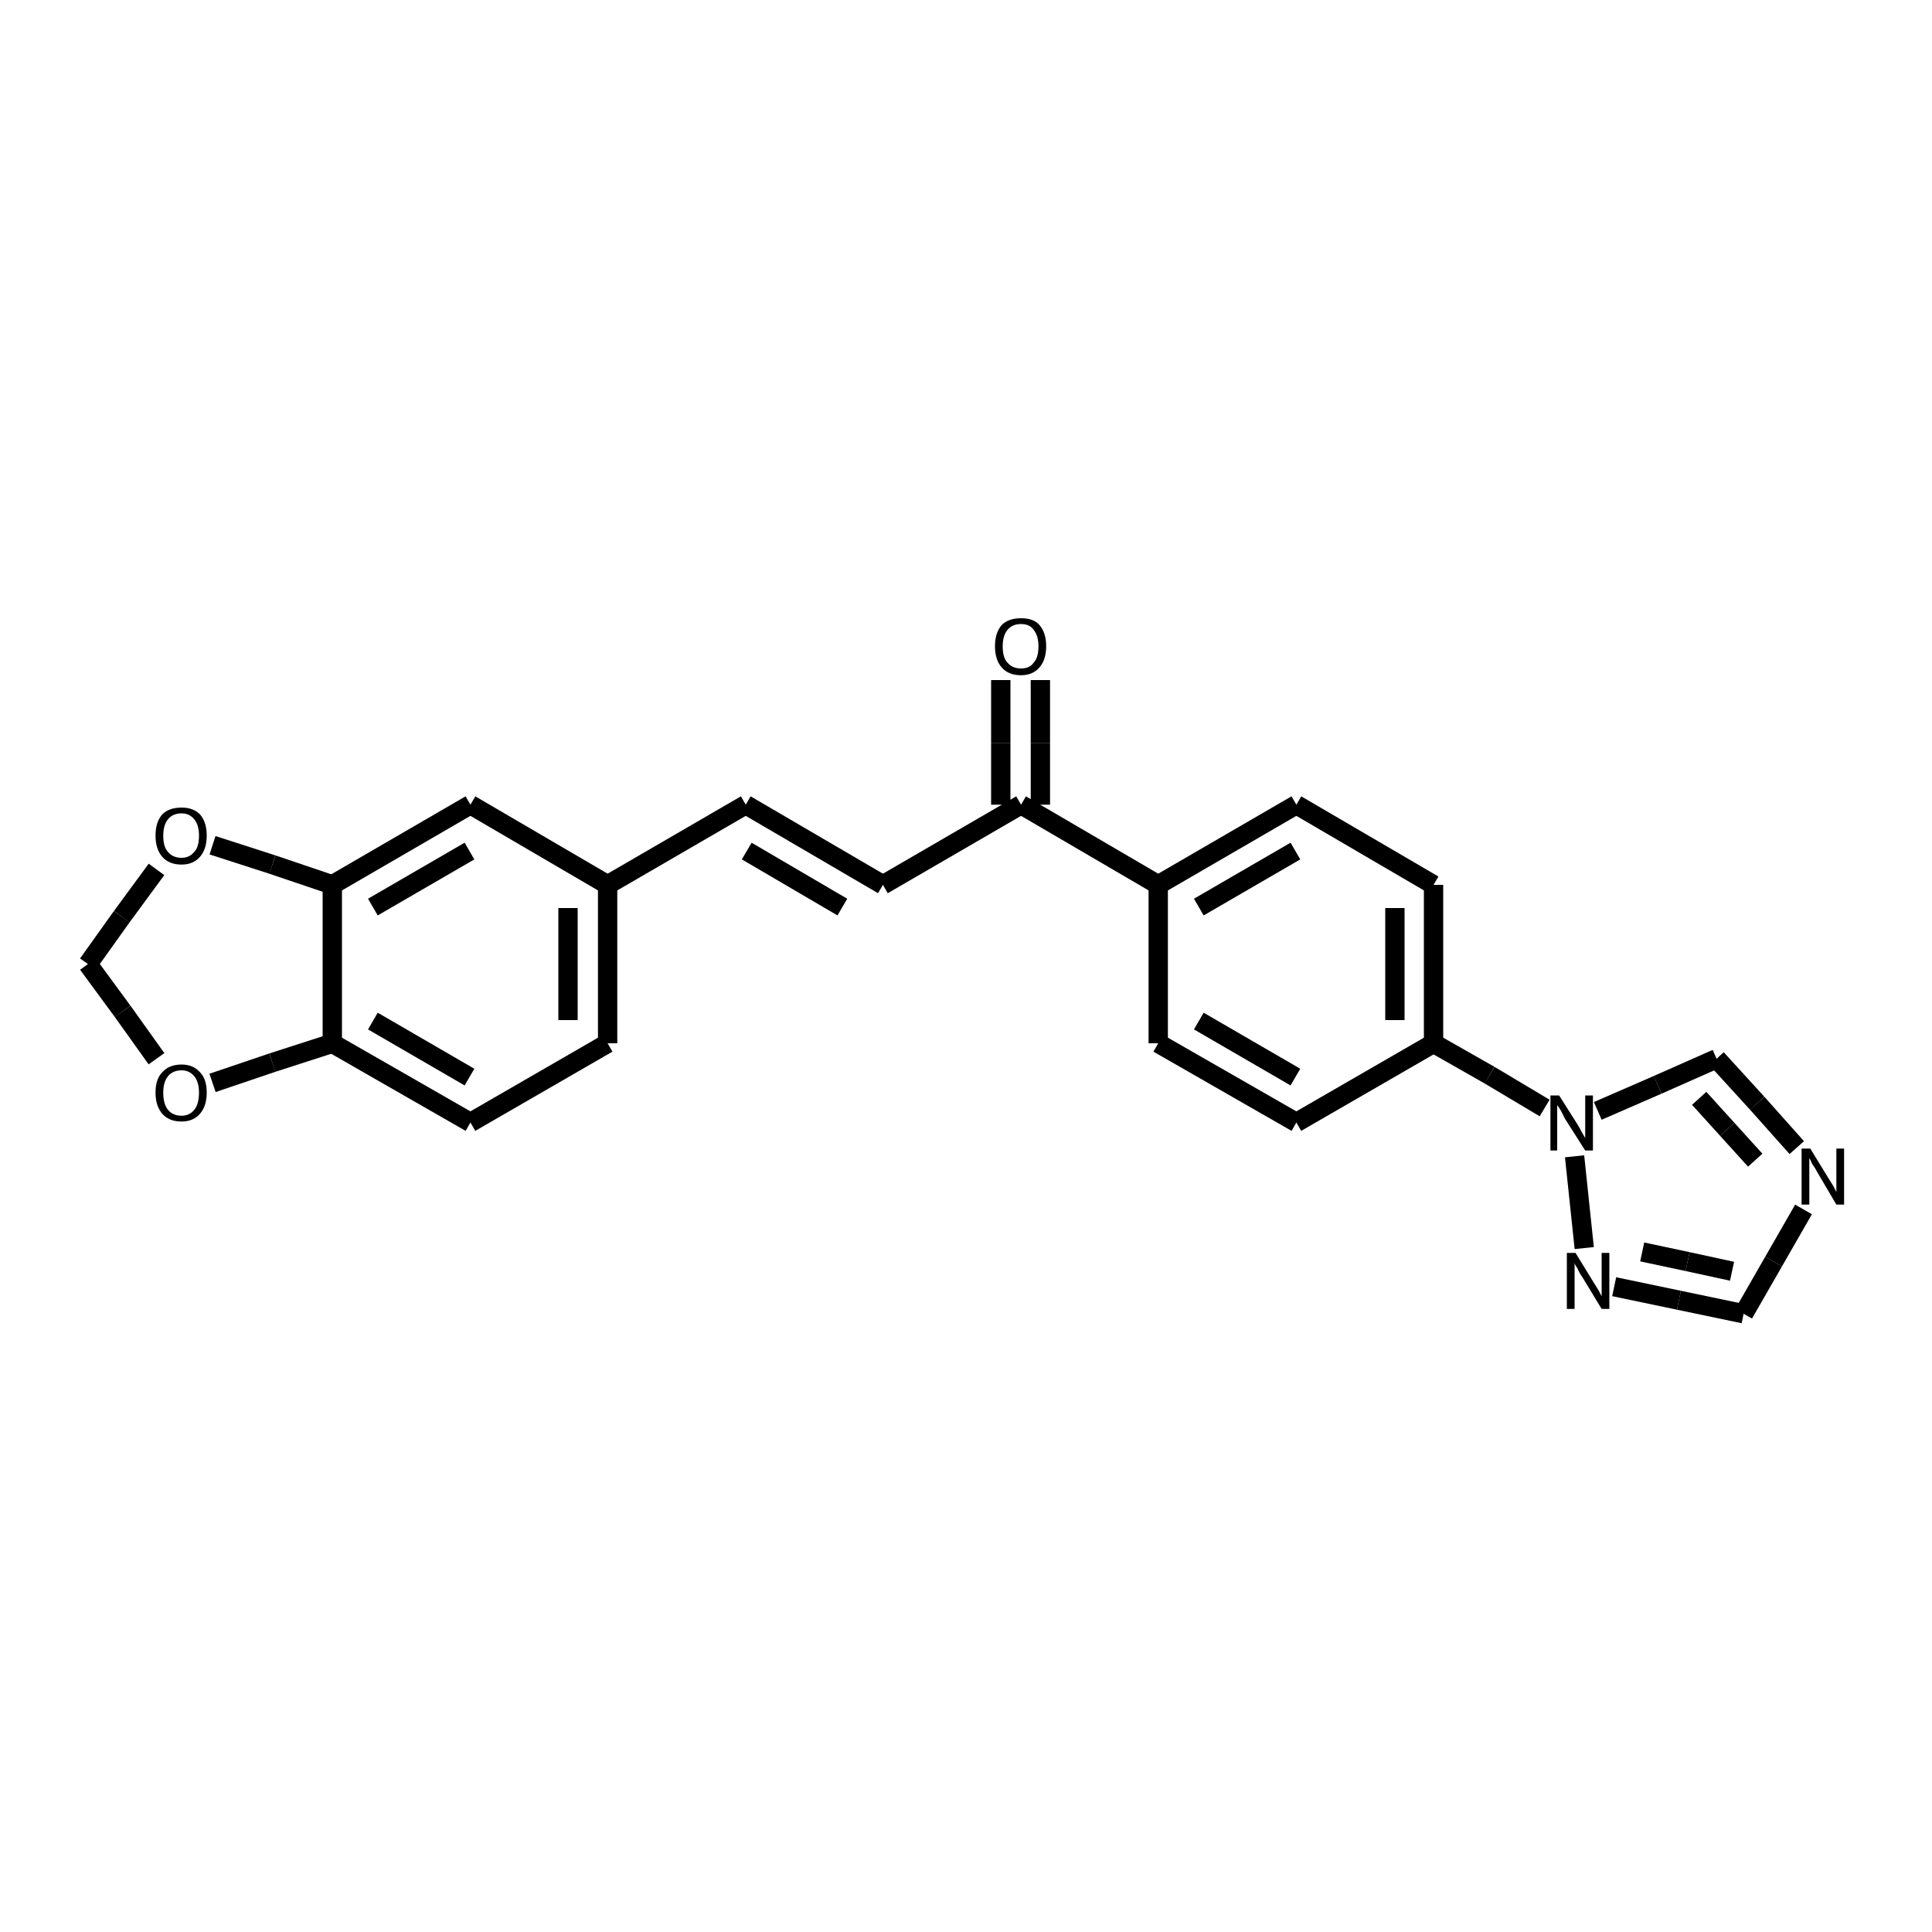 <?xml version="1.0" encoding="iso-8859-1"?>
<svg version="1.1" baseProfile="full"
              xmlns="http://www.w3.org/2000/svg"
                      xmlns:rdkit="http://www.rdkit.org/xml"
                      xmlns:xlink="http://www.w3.org/1999/xlink"
                  xml:space="preserve"
width="200px" height="200px" viewBox="0 0 200 200">
<!-- END OF HEADER -->
<rect style="opacity:1.0;fill:none;stroke:none" width="200.0" height="200.0" x="0.0" y="0.0"> </rect>
<path class="bond-0 atom-1 atom-3" d="M 186.0,118.8 L 181.9,114.2" style="fill:none;fill-rule:evenodd;stroke:#000000;stroke-width:2.0px;stroke-linecap:butt;stroke-linejoin:miter;stroke-opacity:1" />
<path class="bond-0 atom-1 atom-3" d="M 181.9,114.2 L 177.7,109.6" style="fill:none;fill-rule:evenodd;stroke:#000000;stroke-width:2.0px;stroke-linecap:butt;stroke-linejoin:miter;stroke-opacity:1" />
<path class="bond-0 atom-1 atom-3" d="M 181.7,120.1 L 178.8,116.9" style="fill:none;fill-rule:evenodd;stroke:#000000;stroke-width:2.0px;stroke-linecap:butt;stroke-linejoin:miter;stroke-opacity:1" />
<path class="bond-0 atom-1 atom-3" d="M 178.8,116.9 L 175.9,113.7" style="fill:none;fill-rule:evenodd;stroke:#000000;stroke-width:2.0px;stroke-linecap:butt;stroke-linejoin:miter;stroke-opacity:1" />
<path class="bond-1 atom-2 atom-0" d="M 164.0,129.2 L 163.0,119.7" style="fill:none;fill-rule:evenodd;stroke:#000000;stroke-width:2.0px;stroke-linecap:butt;stroke-linejoin:miter;stroke-opacity:1" />
<path class="bond-2 atom-3 atom-0" d="M 177.7,109.6 L 171.6,112.3" style="fill:none;fill-rule:evenodd;stroke:#000000;stroke-width:2.0px;stroke-linecap:butt;stroke-linejoin:miter;stroke-opacity:1" />
<path class="bond-2 atom-3 atom-0" d="M 171.6,112.3 L 165.4,115.0" style="fill:none;fill-rule:evenodd;stroke:#000000;stroke-width:2.0px;stroke-linecap:butt;stroke-linejoin:miter;stroke-opacity:1" />
<path class="bond-3 atom-4 atom-2" d="M 180.5,136.0 L 173.8,134.6" style="fill:none;fill-rule:evenodd;stroke:#000000;stroke-width:2.0px;stroke-linecap:butt;stroke-linejoin:miter;stroke-opacity:1" />
<path class="bond-3 atom-4 atom-2" d="M 173.8,134.6 L 167.1,133.2" style="fill:none;fill-rule:evenodd;stroke:#000000;stroke-width:2.0px;stroke-linecap:butt;stroke-linejoin:miter;stroke-opacity:1" />
<path class="bond-3 atom-4 atom-2" d="M 179.3,131.6 L 174.7,130.6" style="fill:none;fill-rule:evenodd;stroke:#000000;stroke-width:2.0px;stroke-linecap:butt;stroke-linejoin:miter;stroke-opacity:1" />
<path class="bond-3 atom-4 atom-2" d="M 174.7,130.6 L 170.0,129.6" style="fill:none;fill-rule:evenodd;stroke:#000000;stroke-width:2.0px;stroke-linecap:butt;stroke-linejoin:miter;stroke-opacity:1" />
<path class="bond-4 atom-5 atom-7" d="M 91.4,91.6 L 105.7,83.3" style="fill:none;fill-rule:evenodd;stroke:#000000;stroke-width:2.0px;stroke-linecap:butt;stroke-linejoin:miter;stroke-opacity:1" />
<path class="bond-5 atom-6 atom-15" d="M 34.4,91.6 L 48.7,83.3" style="fill:none;fill-rule:evenodd;stroke:#000000;stroke-width:2.0px;stroke-linecap:butt;stroke-linejoin:miter;stroke-opacity:1" />
<path class="bond-5 atom-6 atom-15" d="M 38.6,93.9 L 48.6,88.1" style="fill:none;fill-rule:evenodd;stroke:#000000;stroke-width:2.0px;stroke-linecap:butt;stroke-linejoin:miter;stroke-opacity:1" />
<path class="bond-6 atom-7 atom-13" d="M 105.7,83.3 L 119.9,91.6" style="fill:none;fill-rule:evenodd;stroke:#000000;stroke-width:2.0px;stroke-linecap:butt;stroke-linejoin:miter;stroke-opacity:1" />
<path class="bond-7 atom-8 atom-0" d="M 148.4,108.0 L 154.2,111.3" style="fill:none;fill-rule:evenodd;stroke:#000000;stroke-width:2.0px;stroke-linecap:butt;stroke-linejoin:miter;stroke-opacity:1" />
<path class="bond-7 atom-8 atom-0" d="M 154.2,111.3 L 159.9,114.7" style="fill:none;fill-rule:evenodd;stroke:#000000;stroke-width:2.0px;stroke-linecap:butt;stroke-linejoin:miter;stroke-opacity:1" />
<path class="bond-8 atom-9 atom-5" d="M 77.2,83.3 L 91.4,91.6" style="fill:none;fill-rule:evenodd;stroke:#000000;stroke-width:2.0px;stroke-linecap:butt;stroke-linejoin:miter;stroke-opacity:1" />
<path class="bond-8 atom-9 atom-5" d="M 77.3,88.1 L 87.2,93.9" style="fill:none;fill-rule:evenodd;stroke:#000000;stroke-width:2.0px;stroke-linecap:butt;stroke-linejoin:miter;stroke-opacity:1" />
<path class="bond-9 atom-10 atom-22" d="M 34.4,108.0 L 48.7,116.2" style="fill:none;fill-rule:evenodd;stroke:#000000;stroke-width:2.0px;stroke-linecap:butt;stroke-linejoin:miter;stroke-opacity:1" />
<path class="bond-9 atom-10 atom-22" d="M 38.6,105.7 L 48.6,111.5" style="fill:none;fill-rule:evenodd;stroke:#000000;stroke-width:2.0px;stroke-linecap:butt;stroke-linejoin:miter;stroke-opacity:1" />
<path class="bond-10 atom-11 atom-6" d="M 22.0,87.5 L 28.2,89.5" style="fill:none;fill-rule:evenodd;stroke:#000000;stroke-width:2.0px;stroke-linecap:butt;stroke-linejoin:miter;stroke-opacity:1" />
<path class="bond-10 atom-11 atom-6" d="M 28.2,89.5 L 34.4,91.6" style="fill:none;fill-rule:evenodd;stroke:#000000;stroke-width:2.0px;stroke-linecap:butt;stroke-linejoin:miter;stroke-opacity:1" />
<path class="bond-11 atom-12 atom-10" d="M 22.0,112.1 L 28.2,110.0" style="fill:none;fill-rule:evenodd;stroke:#000000;stroke-width:2.0px;stroke-linecap:butt;stroke-linejoin:miter;stroke-opacity:1" />
<path class="bond-11 atom-12 atom-10" d="M 28.2,110.0 L 34.4,108.0" style="fill:none;fill-rule:evenodd;stroke:#000000;stroke-width:2.0px;stroke-linecap:butt;stroke-linejoin:miter;stroke-opacity:1" />
<path class="bond-12 atom-13 atom-19" d="M 119.9,91.6 L 119.9,108.0" style="fill:none;fill-rule:evenodd;stroke:#000000;stroke-width:2.0px;stroke-linecap:butt;stroke-linejoin:miter;stroke-opacity:1" />
<path class="bond-13 atom-14 atom-11" d="M 9.1,99.8 L 12.6,94.9" style="fill:none;fill-rule:evenodd;stroke:#000000;stroke-width:2.0px;stroke-linecap:butt;stroke-linejoin:miter;stroke-opacity:1" />
<path class="bond-13 atom-14 atom-11" d="M 12.6,94.9 L 16.2,90.0" style="fill:none;fill-rule:evenodd;stroke:#000000;stroke-width:2.0px;stroke-linecap:butt;stroke-linejoin:miter;stroke-opacity:1" />
<path class="bond-14 atom-15 atom-21" d="M 48.7,83.3 L 62.9,91.6" style="fill:none;fill-rule:evenodd;stroke:#000000;stroke-width:2.0px;stroke-linecap:butt;stroke-linejoin:miter;stroke-opacity:1" />
<path class="bond-15 atom-16 atom-7" d="M 107.7,70.4 L 107.7,76.9" style="fill:none;fill-rule:evenodd;stroke:#000000;stroke-width:2.0px;stroke-linecap:butt;stroke-linejoin:miter;stroke-opacity:1" />
<path class="bond-15 atom-16 atom-7" d="M 107.7,76.9 L 107.7,83.3" style="fill:none;fill-rule:evenodd;stroke:#000000;stroke-width:2.0px;stroke-linecap:butt;stroke-linejoin:miter;stroke-opacity:1" />
<path class="bond-15 atom-16 atom-7" d="M 103.6,70.4 L 103.6,76.9" style="fill:none;fill-rule:evenodd;stroke:#000000;stroke-width:2.0px;stroke-linecap:butt;stroke-linejoin:miter;stroke-opacity:1" />
<path class="bond-15 atom-16 atom-7" d="M 103.6,76.9 L 103.6,83.3" style="fill:none;fill-rule:evenodd;stroke:#000000;stroke-width:2.0px;stroke-linecap:butt;stroke-linejoin:miter;stroke-opacity:1" />
<path class="bond-16 atom-17 atom-8" d="M 148.4,91.6 L 148.4,108.0" style="fill:none;fill-rule:evenodd;stroke:#000000;stroke-width:2.0px;stroke-linecap:butt;stroke-linejoin:miter;stroke-opacity:1" />
<path class="bond-16 atom-17 atom-8" d="M 144.4,94.0 L 144.4,105.6" style="fill:none;fill-rule:evenodd;stroke:#000000;stroke-width:2.0px;stroke-linecap:butt;stroke-linejoin:miter;stroke-opacity:1" />
<path class="bond-17 atom-18 atom-8" d="M 134.2,116.2 L 148.4,108.0" style="fill:none;fill-rule:evenodd;stroke:#000000;stroke-width:2.0px;stroke-linecap:butt;stroke-linejoin:miter;stroke-opacity:1" />
<path class="bond-18 atom-19 atom-18" d="M 119.9,108.0 L 134.2,116.2" style="fill:none;fill-rule:evenodd;stroke:#000000;stroke-width:2.0px;stroke-linecap:butt;stroke-linejoin:miter;stroke-opacity:1" />
<path class="bond-18 atom-19 atom-18" d="M 124.1,105.7 L 134.1,111.5" style="fill:none;fill-rule:evenodd;stroke:#000000;stroke-width:2.0px;stroke-linecap:butt;stroke-linejoin:miter;stroke-opacity:1" />
<path class="bond-19 atom-20 atom-17" d="M 134.2,83.3 L 148.4,91.6" style="fill:none;fill-rule:evenodd;stroke:#000000;stroke-width:2.0px;stroke-linecap:butt;stroke-linejoin:miter;stroke-opacity:1" />
<path class="bond-20 atom-21 atom-9" d="M 62.9,91.6 L 77.2,83.3" style="fill:none;fill-rule:evenodd;stroke:#000000;stroke-width:2.0px;stroke-linecap:butt;stroke-linejoin:miter;stroke-opacity:1" />
<path class="bond-21 atom-22 atom-23" d="M 48.7,116.2 L 62.9,108.0" style="fill:none;fill-rule:evenodd;stroke:#000000;stroke-width:2.0px;stroke-linecap:butt;stroke-linejoin:miter;stroke-opacity:1" />
<path class="bond-22 atom-23 atom-21" d="M 62.9,108.0 L 62.9,91.6" style="fill:none;fill-rule:evenodd;stroke:#000000;stroke-width:2.0px;stroke-linecap:butt;stroke-linejoin:miter;stroke-opacity:1" />
<path class="bond-22 atom-23 atom-21" d="M 58.8,105.6 L 58.8,94.0" style="fill:none;fill-rule:evenodd;stroke:#000000;stroke-width:2.0px;stroke-linecap:butt;stroke-linejoin:miter;stroke-opacity:1" />
<path class="bond-23 atom-1 atom-4" d="M 186.7,125.2 L 183.6,130.6" style="fill:none;fill-rule:evenodd;stroke:#000000;stroke-width:2.0px;stroke-linecap:butt;stroke-linejoin:miter;stroke-opacity:1" />
<path class="bond-23 atom-1 atom-4" d="M 183.6,130.6 L 180.5,136.0" style="fill:none;fill-rule:evenodd;stroke:#000000;stroke-width:2.0px;stroke-linecap:butt;stroke-linejoin:miter;stroke-opacity:1" />
<path class="bond-24 atom-13 atom-20" d="M 119.9,91.6 L 134.2,83.3" style="fill:none;fill-rule:evenodd;stroke:#000000;stroke-width:2.0px;stroke-linecap:butt;stroke-linejoin:miter;stroke-opacity:1" />
<path class="bond-24 atom-13 atom-20" d="M 124.1,93.9 L 134.1,88.1" style="fill:none;fill-rule:evenodd;stroke:#000000;stroke-width:2.0px;stroke-linecap:butt;stroke-linejoin:miter;stroke-opacity:1" />
<path class="bond-25 atom-10 atom-6" d="M 34.4,108.0 L 34.4,91.6" style="fill:none;fill-rule:evenodd;stroke:#000000;stroke-width:2.0px;stroke-linecap:butt;stroke-linejoin:miter;stroke-opacity:1" />
<path class="bond-26 atom-14 atom-12" d="M 9.1,99.8 L 12.7,104.7" style="fill:none;fill-rule:evenodd;stroke:#000000;stroke-width:2.0px;stroke-linecap:butt;stroke-linejoin:miter;stroke-opacity:1" />
<path class="bond-26 atom-14 atom-12" d="M 12.7,104.7 L 16.2,109.6" style="fill:none;fill-rule:evenodd;stroke:#000000;stroke-width:2.0px;stroke-linecap:butt;stroke-linejoin:miter;stroke-opacity:1" />
<path class="atom-0" d="M 161.4 113.4
L 163.3 116.4
Q 163.5 116.7, 163.8 117.3
Q 164.1 117.8, 164.1 117.8
L 164.1 113.4
L 164.9 113.4
L 164.9 119.1
L 164.1 119.1
L 162.0 115.8
Q 161.8 115.4, 161.6 115.0
Q 161.3 114.5, 161.2 114.4
L 161.2 119.1
L 160.5 119.1
L 160.5 113.4
L 161.4 113.4
" fill="#000000"/>
<path class="atom-1" d="M 187.4 118.9
L 189.3 122.0
Q 189.5 122.3, 189.8 122.8
Q 190.1 123.4, 190.1 123.4
L 190.1 118.9
L 190.9 118.9
L 190.9 124.7
L 190.1 124.7
L 188.1 121.3
Q 187.9 120.9, 187.6 120.5
Q 187.4 120.0, 187.3 119.9
L 187.3 124.7
L 186.5 124.7
L 186.5 118.9
L 187.4 118.9
" fill="#000000"/>
<path class="atom-2" d="M 163.1 129.7
L 165.0 132.8
Q 165.2 133.1, 165.5 133.6
Q 165.8 134.2, 165.8 134.2
L 165.8 129.7
L 166.6 129.7
L 166.6 135.5
L 165.8 135.5
L 163.8 132.2
Q 163.5 131.8, 163.3 131.3
Q 163.0 130.9, 163.0 130.7
L 163.0 135.5
L 162.2 135.5
L 162.2 129.7
L 163.1 129.7
" fill="#000000"/>
<path class="atom-11" d="M 16.1 86.5
Q 16.1 85.1, 16.8 84.3
Q 17.5 83.6, 18.8 83.6
Q 20.0 83.6, 20.7 84.3
Q 21.4 85.1, 21.4 86.5
Q 21.4 87.9, 20.7 88.7
Q 20.0 89.5, 18.8 89.5
Q 17.5 89.5, 16.8 88.7
Q 16.1 87.9, 16.1 86.5
M 18.8 88.8
Q 19.6 88.8, 20.1 88.2
Q 20.6 87.7, 20.6 86.5
Q 20.6 85.4, 20.1 84.8
Q 19.6 84.2, 18.8 84.2
Q 17.9 84.2, 17.4 84.8
Q 16.9 85.4, 16.9 86.5
Q 16.9 87.7, 17.4 88.2
Q 17.9 88.8, 18.8 88.8
" fill="#000000"/>
<path class="atom-12" d="M 16.1 113.1
Q 16.1 111.7, 16.8 111.0
Q 17.5 110.2, 18.8 110.2
Q 20.0 110.2, 20.7 111.0
Q 21.4 111.7, 21.4 113.1
Q 21.4 114.5, 20.7 115.3
Q 20.0 116.1, 18.8 116.1
Q 17.5 116.1, 16.8 115.3
Q 16.1 114.5, 16.1 113.1
M 18.8 115.5
Q 19.6 115.5, 20.1 114.9
Q 20.6 114.3, 20.6 113.1
Q 20.6 112.0, 20.1 111.4
Q 19.6 110.8, 18.8 110.8
Q 17.9 110.8, 17.4 111.4
Q 16.9 112.0, 16.9 113.1
Q 16.9 114.3, 17.4 114.9
Q 17.9 115.5, 18.8 115.5
" fill="#000000"/>
<path class="atom-16" d="M 103.0 66.9
Q 103.0 65.5, 103.7 64.7
Q 104.4 64.0, 105.7 64.0
Q 107.0 64.0, 107.6 64.7
Q 108.3 65.5, 108.3 66.9
Q 108.3 68.3, 107.6 69.1
Q 106.9 69.9, 105.7 69.9
Q 104.4 69.9, 103.7 69.1
Q 103.0 68.3, 103.0 66.9
M 105.7 69.2
Q 106.6 69.2, 107.0 68.6
Q 107.5 68.1, 107.5 66.9
Q 107.5 65.8, 107.0 65.2
Q 106.6 64.6, 105.7 64.6
Q 104.8 64.6, 104.3 65.2
Q 103.8 65.8, 103.8 66.9
Q 103.8 68.1, 104.3 68.6
Q 104.8 69.2, 105.7 69.2
" fill="#000000"/>
</svg>
